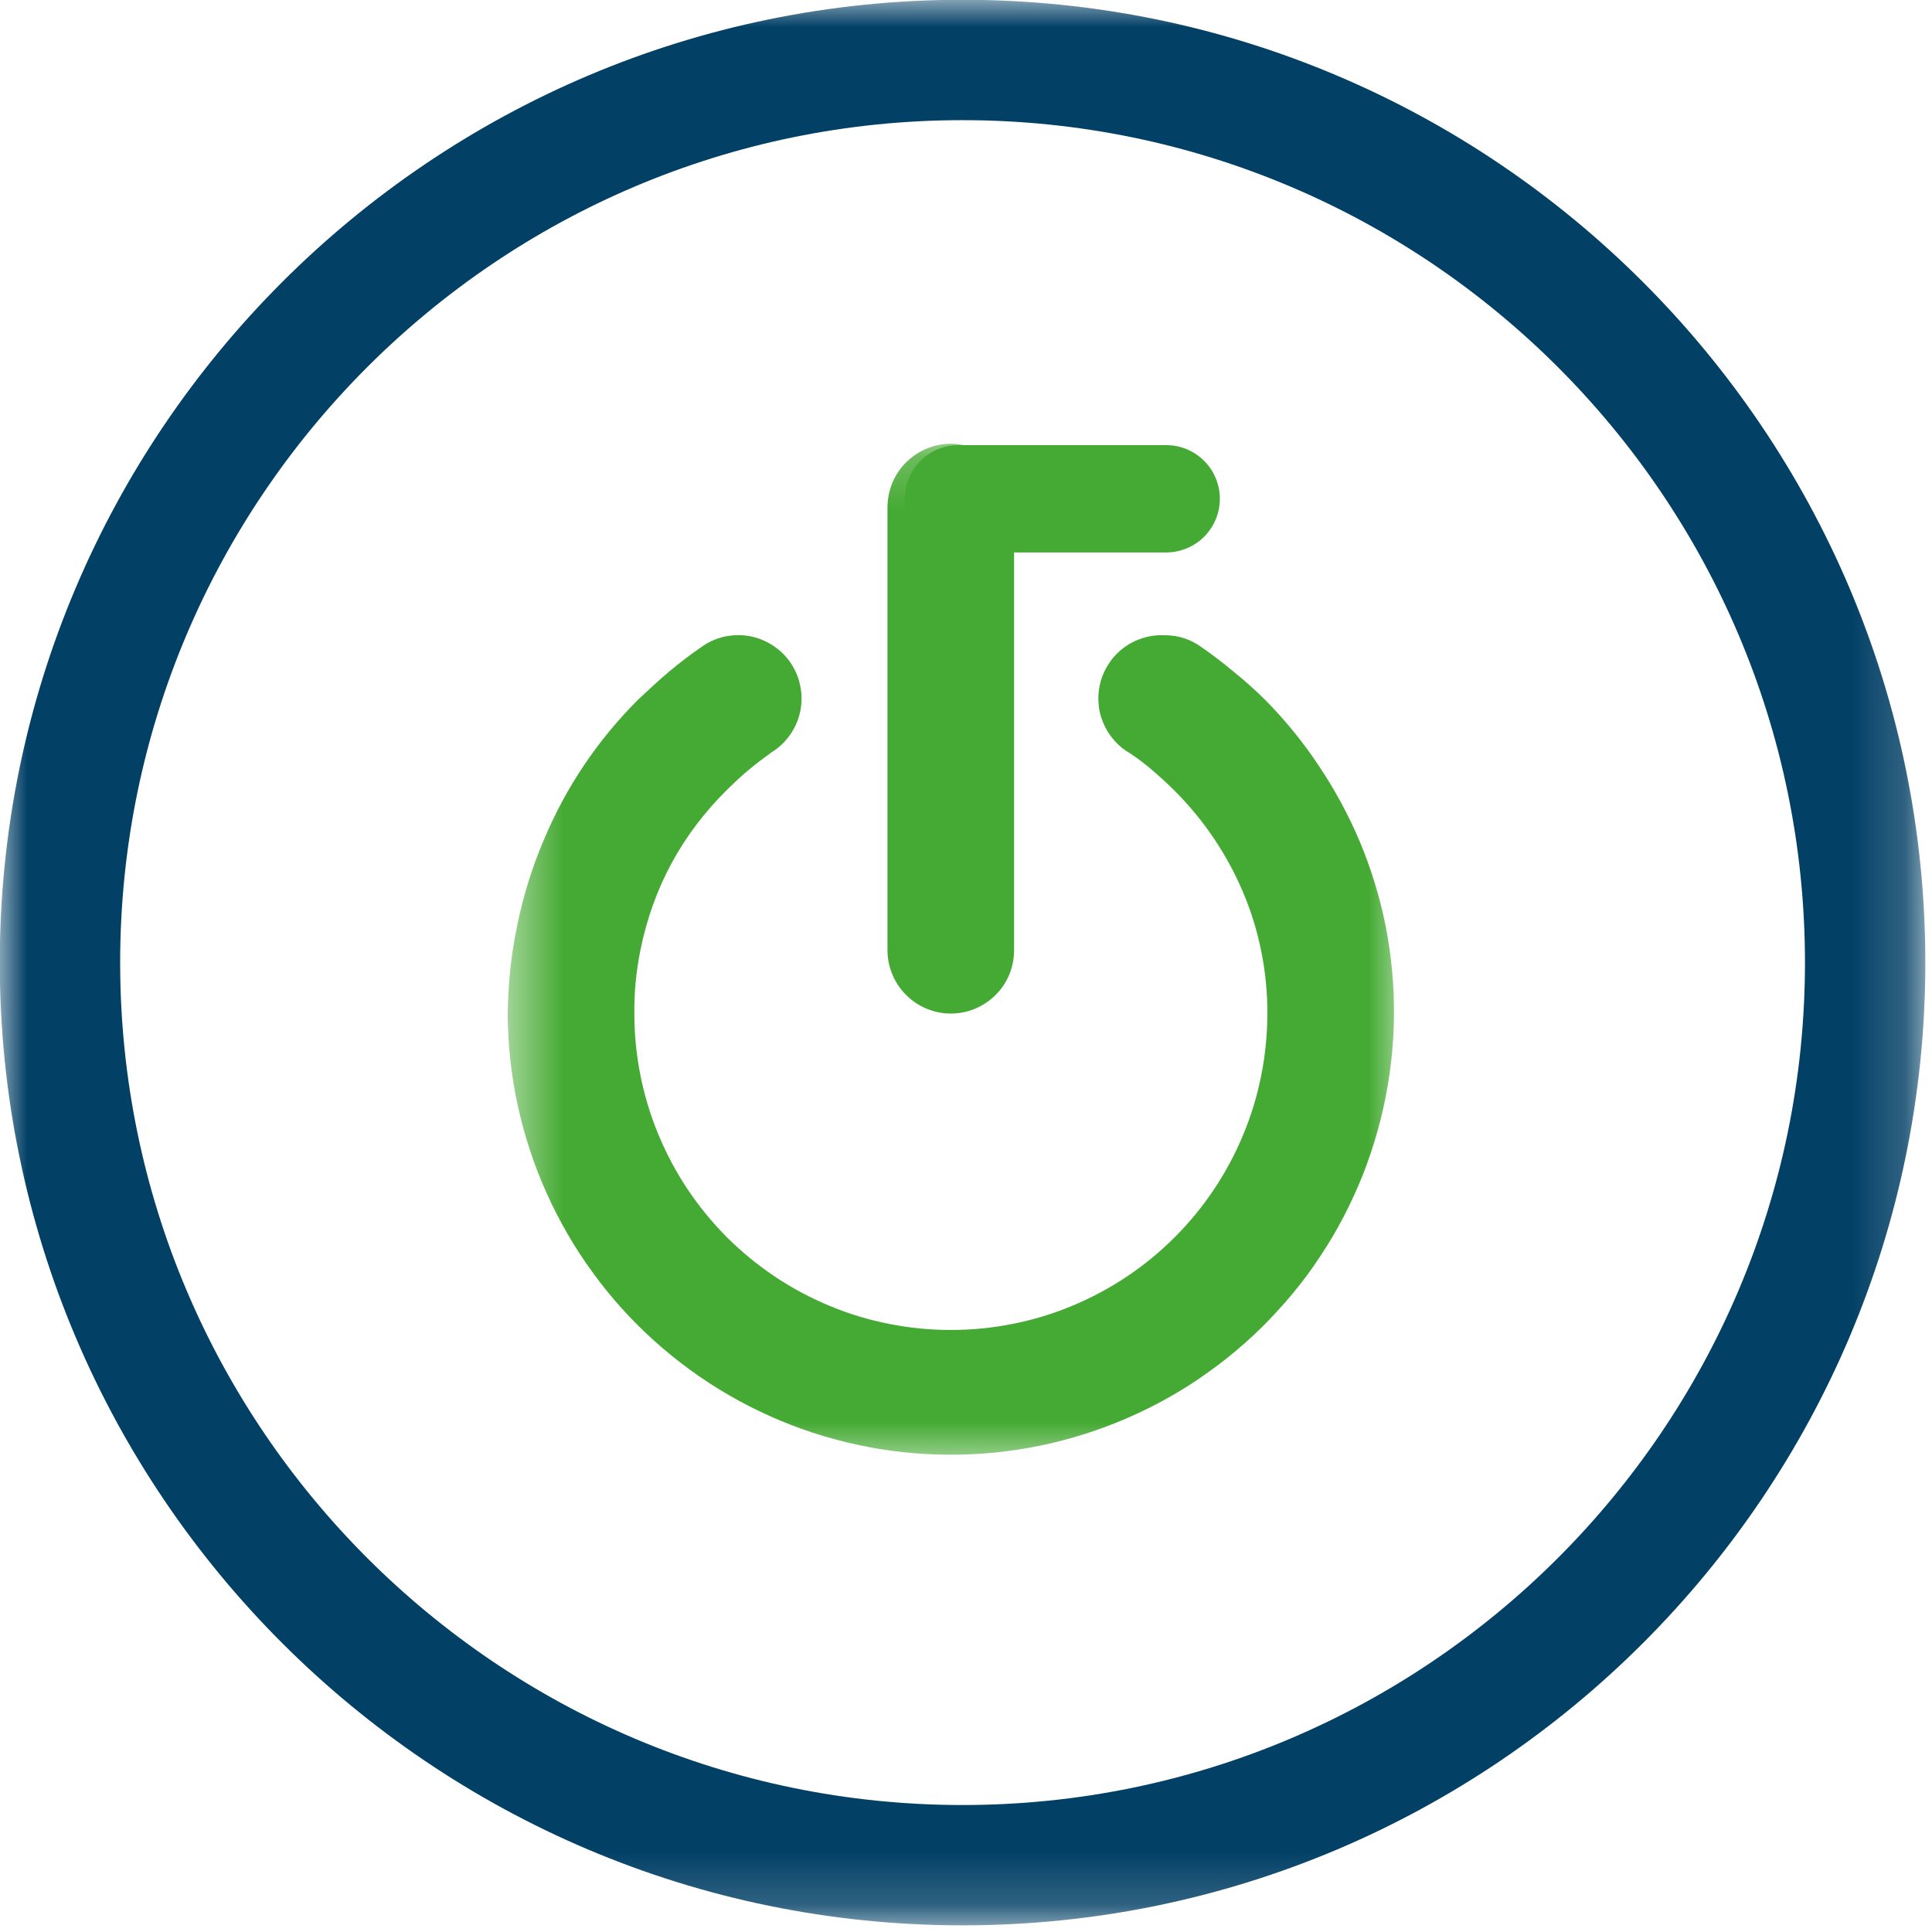 <svg width="36" height="36" viewBox="0 0 36 36" fill="none" xmlns="http://www.w3.org/2000/svg">
<mask id="mask0_1219_6679" style="mask-type:luminance" maskUnits="userSpaceOnUse" x="0" y="0" width="36" height="36">
<path d="M0 0H35.82V35.82H0V0Z" fill="white"/>
</mask>
<g mask="url(#mask0_1219_6679)">
<path d="M17.936 -0.004C8.045 -0.004 -0.004 8.045 -0.004 17.936C-0.004 27.828 8.045 35.876 17.936 35.876C27.828 35.876 35.876 27.828 35.876 17.936C35.876 8.045 27.828 -0.004 17.936 -0.004ZM17.936 33.634C9.281 33.634 2.239 26.59 2.239 17.936C2.239 9.281 9.281 2.239 17.936 2.239C26.591 2.239 33.633 9.281 33.633 17.936C33.633 26.59 26.591 33.634 17.936 33.634Z" fill="#024066"/>
</g>
<mask id="mask1_1219_6679" style="mask-type:luminance" maskUnits="userSpaceOnUse" x="9" y="8" width="18" height="20">
<path d="M9.461 8.209H26.25V27.349H9.461V8.209Z" fill="white"/>
</mask>
<g mask="url(#mask1_1219_6679)">
<path fill-rule="evenodd" clip-rule="evenodd" d="M21.687 11.836C21.555 11.831 21.427 11.848 21.301 11.887C21.175 11.925 21.058 11.983 20.952 12.06C20.845 12.138 20.754 12.23 20.679 12.339C20.604 12.447 20.547 12.564 20.511 12.69C20.476 12.818 20.46 12.946 20.468 13.078C20.474 13.21 20.502 13.336 20.553 13.459C20.602 13.581 20.67 13.691 20.756 13.79C20.843 13.89 20.943 13.973 21.058 14.037C21.216 14.145 21.354 14.248 21.472 14.352C21.593 14.456 21.734 14.582 21.889 14.736C22.158 15.006 22.4 15.298 22.613 15.614C22.825 15.927 23.006 16.259 23.155 16.608C23.31 16.969 23.425 17.343 23.502 17.727C23.579 18.11 23.617 18.496 23.615 18.886C23.615 19.272 23.577 19.657 23.502 20.035C23.427 20.416 23.315 20.784 23.166 21.142C23.018 21.5 22.837 21.839 22.622 22.161C22.407 22.483 22.162 22.781 21.887 23.056C21.614 23.329 21.316 23.574 20.994 23.789C20.672 24.004 20.332 24.185 19.974 24.334C19.616 24.483 19.249 24.594 18.868 24.669C18.487 24.745 18.105 24.782 17.717 24.782C17.33 24.782 16.946 24.745 16.567 24.669C16.186 24.594 15.819 24.483 15.461 24.334C15.103 24.185 14.762 24.004 14.441 23.789C14.119 23.574 13.822 23.329 13.546 23.056C13.273 22.781 13.028 22.483 12.813 22.161C12.598 21.839 12.418 21.5 12.269 21.142C12.12 20.784 12.009 20.416 11.933 20.035C11.858 19.657 11.82 19.272 11.82 18.886C11.816 18.488 11.854 18.095 11.933 17.706C12.167 16.544 12.706 15.547 13.55 14.714C13.707 14.559 13.846 14.431 13.969 14.331C14.091 14.229 14.223 14.13 14.379 14.017C14.517 13.932 14.63 13.822 14.722 13.691C14.815 13.56 14.877 13.415 14.911 13.259C14.943 13.103 14.945 12.944 14.913 12.788C14.883 12.63 14.822 12.485 14.732 12.352C14.641 12.219 14.53 12.11 14.394 12.023C14.259 11.936 14.114 11.88 13.955 11.851C13.797 11.825 13.639 11.831 13.484 11.866C13.328 11.904 13.185 11.97 13.056 12.066C12.866 12.194 12.676 12.343 12.474 12.509C12.273 12.677 12.06 12.88 11.892 13.035C11.132 13.794 10.544 14.67 10.128 15.662C9.913 16.169 9.751 16.694 9.64 17.233C9.525 17.778 9.467 18.328 9.461 18.886C9.461 19.172 9.478 19.459 9.508 19.743C9.54 20.028 9.585 20.311 9.646 20.591C9.706 20.872 9.781 21.149 9.872 21.422C9.96 21.694 10.064 21.961 10.181 22.223C10.298 22.485 10.43 22.74 10.573 22.988C10.716 23.237 10.872 23.476 11.042 23.708C11.21 23.94 11.391 24.164 11.583 24.377C11.775 24.59 11.977 24.792 12.191 24.984C12.404 25.176 12.627 25.357 12.859 25.525C13.09 25.694 13.33 25.851 13.579 25.994C13.827 26.139 14.082 26.269 14.344 26.386C14.605 26.503 14.873 26.607 15.146 26.697C15.418 26.785 15.695 26.861 15.976 26.921C16.256 26.982 16.539 27.027 16.823 27.059C17.11 27.089 17.395 27.106 17.683 27.106C17.969 27.108 18.256 27.095 18.54 27.066C18.827 27.036 19.109 26.993 19.39 26.936C19.671 26.878 19.948 26.804 20.221 26.718C20.494 26.631 20.764 26.529 21.026 26.414C21.29 26.299 21.546 26.171 21.795 26.03C22.043 25.889 22.287 25.734 22.518 25.566C22.752 25.401 22.976 25.221 23.191 25.031C23.406 24.841 23.611 24.641 23.803 24.428C23.998 24.217 24.18 23.997 24.352 23.767C24.521 23.535 24.68 23.297 24.827 23.049C24.972 22.802 25.106 22.549 25.224 22.287C25.345 22.027 25.451 21.76 25.541 21.488C25.633 21.217 25.71 20.942 25.773 20.661C25.837 20.38 25.884 20.099 25.918 19.813C25.952 19.529 25.971 19.242 25.974 18.956C25.978 18.669 25.967 18.383 25.94 18.096C25.914 17.812 25.873 17.527 25.818 17.247C25.709 16.706 25.547 16.182 25.334 15.673C25.125 15.183 24.874 14.717 24.578 14.275C24.282 13.828 23.945 13.415 23.568 13.035C23.383 12.852 23.189 12.679 22.986 12.515C22.788 12.349 22.594 12.202 22.407 12.072C22.196 11.914 21.96 11.836 21.697 11.836H21.687ZM17.73 8.269C17.884 8.271 18.033 8.303 18.177 8.363C18.32 8.425 18.446 8.51 18.553 8.621C18.663 8.731 18.747 8.857 18.806 9C18.866 9.143 18.896 9.294 18.896 9.449V17.706C18.896 17.863 18.866 18.012 18.808 18.157C18.747 18.302 18.663 18.43 18.552 18.539C18.44 18.65 18.314 18.735 18.169 18.796C18.024 18.856 17.873 18.886 17.717 18.886C17.56 18.886 17.411 18.856 17.266 18.796C17.121 18.735 16.993 18.65 16.884 18.539C16.773 18.43 16.688 18.302 16.628 18.157C16.567 18.012 16.537 17.863 16.537 17.706V9.449C16.539 9.29 16.569 9.14 16.629 8.994C16.69 8.849 16.776 8.721 16.889 8.61C17.001 8.501 17.129 8.416 17.276 8.356C17.421 8.297 17.573 8.267 17.73 8.269Z" fill="#45AA33"/>
</g>
<path d="M17.859 9.294H21.73" stroke="#45AA33" stroke-width="2" stroke-linecap="round"/>
</svg>
